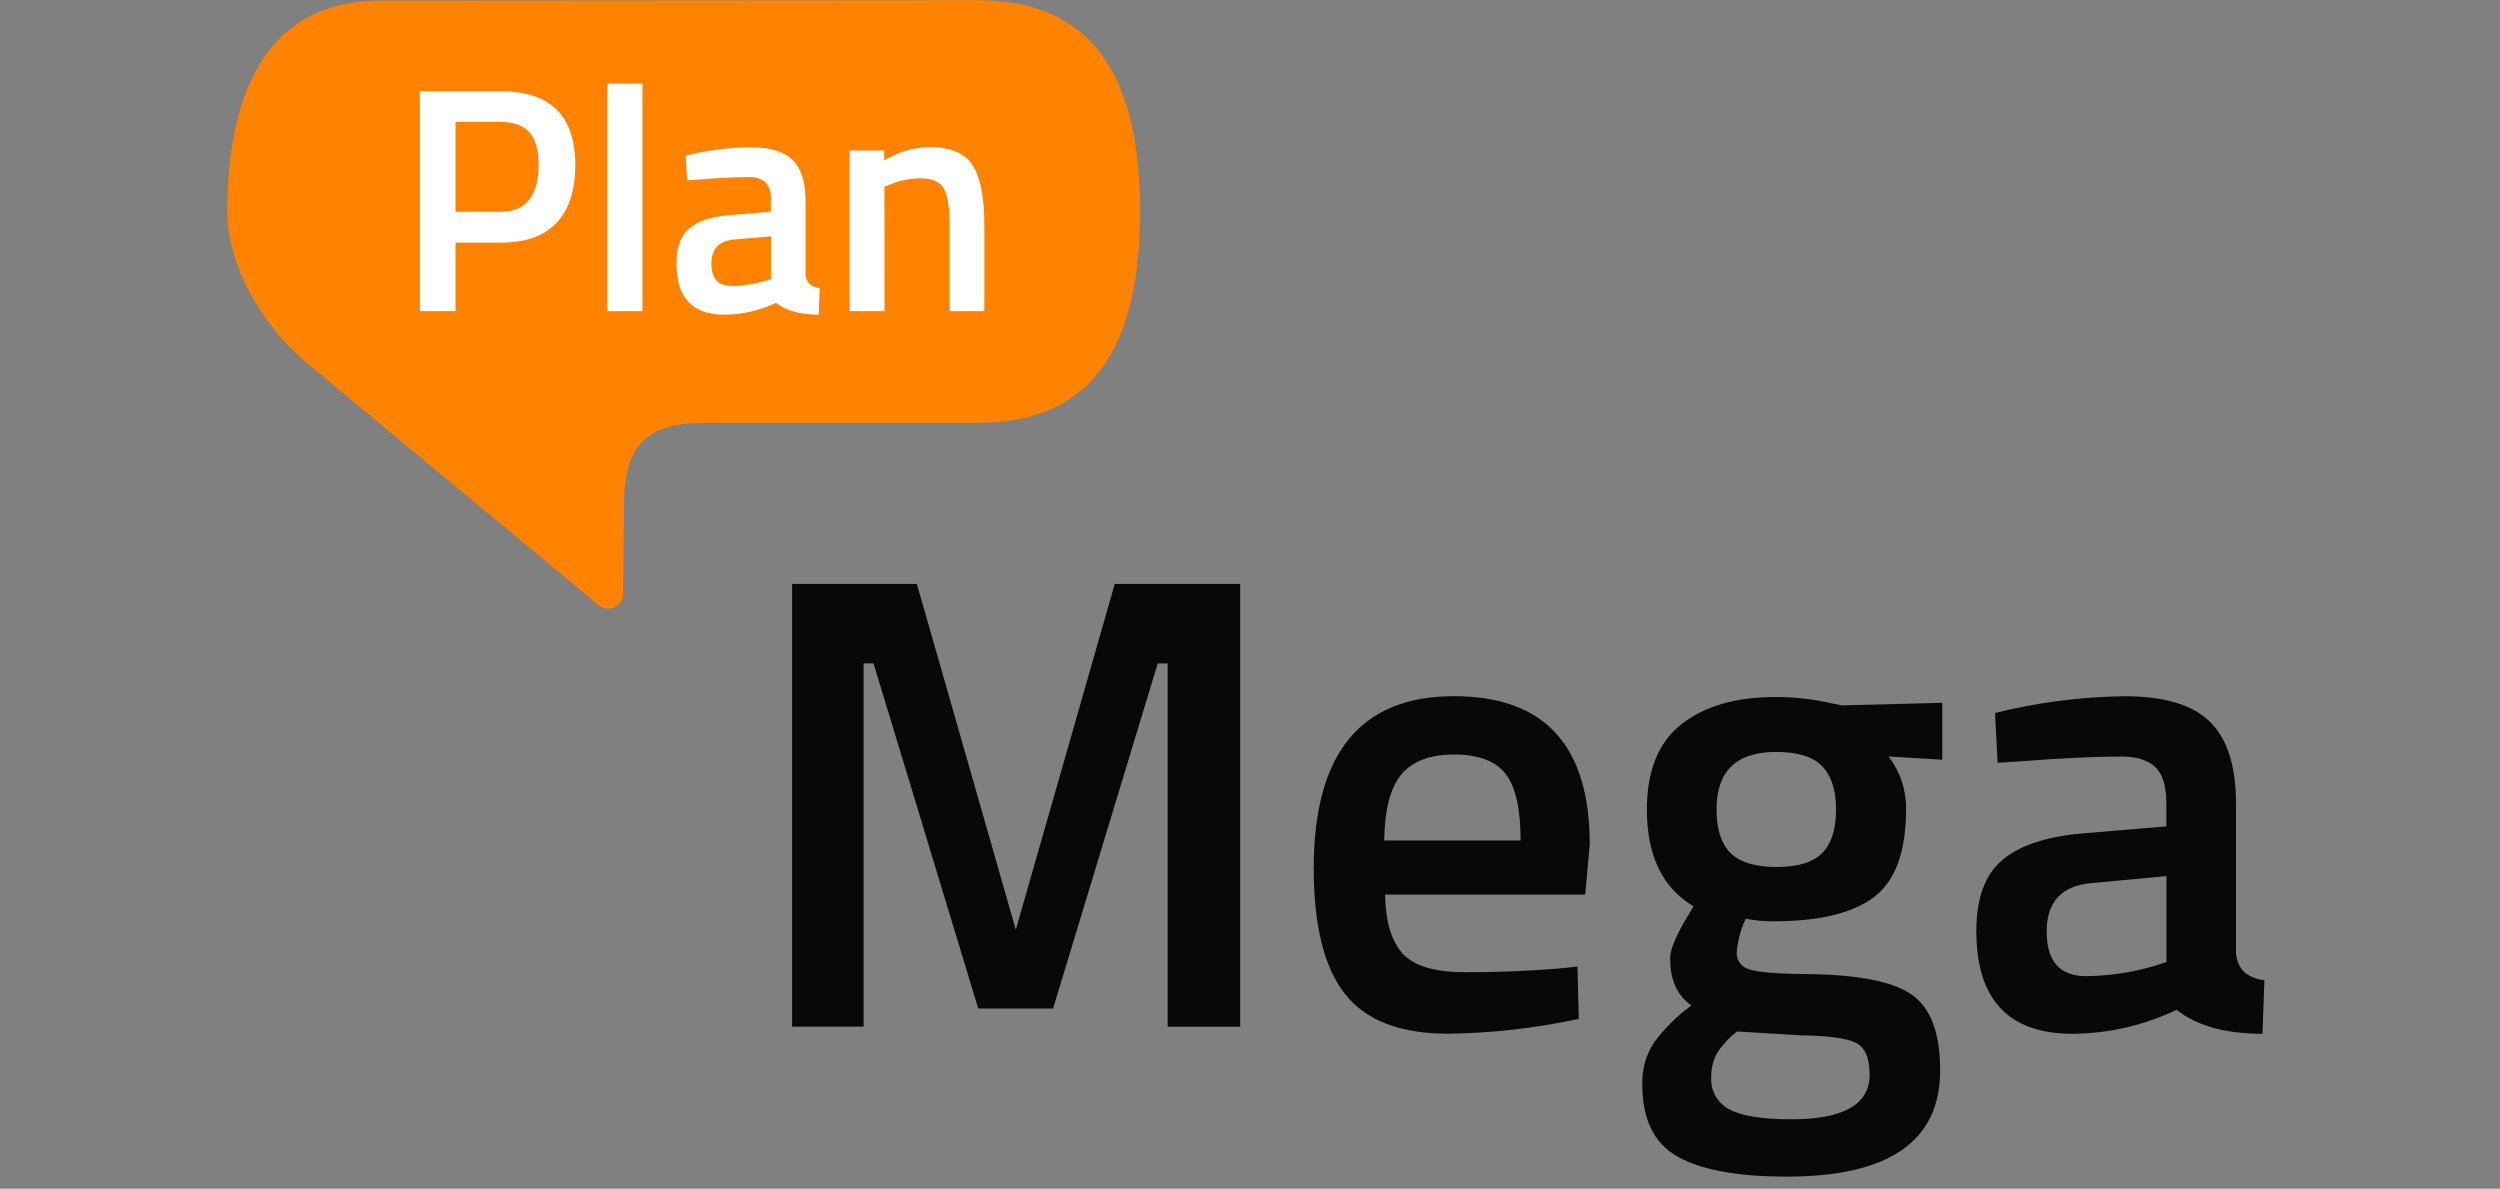 <svg width="204" height="97" viewBox="0 0 204 97" fill="none" xmlns="http://www.w3.org/2000/svg">
<rect x="0" y="0" width="204" height="97" fill="#808080" stroke="none"/>
<path d="M79.802 34.504H57.417C52.758 34.524 50.982 36.333 50.925 40.963C50.897 43.288 50.865 45.981 50.849 48.496C50.841 48.719 50.772 48.936 50.65 49.123C50.527 49.309 50.355 49.458 50.153 49.553C49.95 49.648 49.726 49.685 49.504 49.66C49.282 49.635 49.071 49.55 48.895 49.412C43.182 44.685 26.703 31.004 25.129 29.688C21.14 26.353 18.557 21.468 18.557 17.262C18.557 6.786 22.303 0.052 31.003 0.052C39.703 0.052 71.062 0.016 79.802 0.016C89.325 0.016 93.027 6.475 93.027 17.262C93.027 28.049 89.325 34.504 79.802 34.504Z" fill="#FF8300"/>
<path d="M40.836 19.799H37.17V25.39H34.26V7.438H40.836C44.911 7.438 46.947 9.447 46.944 13.465C46.944 15.527 46.433 17.1 45.41 18.184C44.387 19.269 42.863 19.807 40.836 19.799ZM37.17 17.284H40.804C42.898 17.284 43.946 16.009 43.949 13.457C43.949 12.246 43.694 11.346 43.19 10.785C42.685 10.223 41.886 9.945 40.804 9.945H37.17V17.284Z" fill="white"/>
<path d="M49.564 25.39V6.82H52.422V25.39H49.564Z" fill="white"/>
<path d="M65.732 16.323V22.298C65.723 22.61 65.831 22.914 66.035 23.15C66.273 23.357 66.572 23.482 66.887 23.505L66.806 25.677C65.304 25.677 64.143 25.354 63.322 24.708C62.004 25.336 60.564 25.667 59.103 25.677C56.498 25.677 55.197 24.288 55.2 21.511C55.2 20.183 55.551 19.222 56.261 18.628C56.972 18.035 58.054 17.676 59.523 17.555L62.902 17.268V16.323C62.93 16.06 62.904 15.794 62.825 15.542C62.747 15.289 62.618 15.055 62.446 14.854C62.062 14.555 61.579 14.411 61.094 14.45C59.975 14.45 58.579 14.523 56.903 14.66L56.064 14.713L55.959 12.694C57.675 12.263 59.437 12.034 61.207 12.012C62.806 12.012 63.959 12.356 64.666 13.045C65.385 13.744 65.732 14.822 65.732 16.323ZM59.862 19.553C58.651 19.658 58.054 20.312 58.054 21.519C58.054 22.726 58.587 23.328 59.669 23.328C60.609 23.323 61.544 23.187 62.446 22.924L62.919 22.767V19.282L59.862 19.553Z" fill="white"/>
<path d="M72.179 25.39H69.325V12.286H72.151V13.094C73.245 12.415 74.498 12.036 75.784 11.996C77.528 11.996 78.721 12.49 79.361 13.477C80.002 14.465 80.322 16.095 80.322 18.366V25.39H77.496V18.447C77.496 17.03 77.347 16.025 77.04 15.431C76.733 14.838 76.083 14.551 75.143 14.551C74.26 14.55 73.386 14.729 72.575 15.076L72.171 15.233L72.179 25.39Z" fill="white"/>
<path d="M64.635 83.776V47.648H74.816L82.89 75.867L90.964 47.648H101.198V83.78H95.28V54.132H94.472L85.93 82.298H79.826L71.28 54.132H70.472V83.776H64.635Z" fill="#080808"/>
<path d="M127.245 79.028L128.722 78.871L128.827 83.142C125.325 83.895 121.756 84.301 118.174 84.353C114.271 84.353 111.467 83.276 109.76 81.123C108.054 78.97 107.201 75.541 107.201 70.837C107.201 61.485 111.016 56.808 118.646 56.808C126.031 56.808 129.723 60.835 129.723 68.887L129.356 73.001H113.022C113.057 75.181 113.532 76.781 114.447 77.801C115.362 78.821 117.067 79.331 119.562 79.331C122.046 79.342 124.607 79.241 127.245 79.028ZM124.08 68.584C124.08 65.984 123.667 64.165 122.84 63.126C122.014 62.087 120.616 61.568 118.646 61.568C116.676 61.568 115.247 62.117 114.347 63.203C113.446 64.289 112.986 66.09 112.95 68.584H124.08Z" fill="#080808"/>
<path d="M158.314 87.365C158.314 93.129 154.142 96.012 145.799 96.012C141.791 96.012 138.82 95.467 136.885 94.377C134.95 93.287 133.993 91.302 134.015 88.422C133.983 87.234 134.315 86.065 134.968 85.072C135.825 83.911 136.856 82.888 138.024 82.04C136.864 81.265 136.284 79.981 136.284 78.188C136.284 77.486 136.759 76.344 137.709 74.761L138.185 73.954C135.65 72.441 134.384 69.803 134.386 66.041C134.386 62.876 135.335 60.555 137.232 59.077C139.13 57.6 141.69 56.866 144.915 56.877C146.46 56.876 148 57.052 149.505 57.402L150.312 57.559L158.487 57.349V61.992L154.107 61.73C155.06 62.967 155.563 64.492 155.532 66.053C155.532 69.501 154.661 71.883 152.92 73.199C151.179 74.515 148.463 75.174 144.773 75.177C143.994 75.19 143.216 75.12 142.452 74.967C142.041 75.838 141.791 76.776 141.713 77.736C141.702 78.037 141.792 78.334 141.969 78.578C142.146 78.821 142.4 78.998 142.69 79.081C143.342 79.326 144.915 79.46 147.41 79.484C151.592 79.522 154.458 80.084 156.008 81.172C157.559 82.259 158.327 84.323 158.314 87.365ZM139.638 87.889C139.6 88.425 139.72 88.96 139.982 89.429C140.245 89.897 140.639 90.278 141.116 90.525C142.101 91.064 143.788 91.333 146.178 91.333C150.433 91.333 152.561 90.122 152.561 87.7C152.561 86.327 152.185 85.459 151.43 85.088C150.676 84.716 149.17 84.514 146.917 84.482L141.75 84.167C141.105 84.654 140.552 85.252 140.115 85.931C139.787 86.531 139.623 87.206 139.638 87.889ZM141.221 69.614C141.996 70.37 143.245 70.748 144.967 70.748C146.69 70.748 147.929 70.37 148.685 69.614C149.442 68.858 149.82 67.671 149.82 66.053C149.82 64.438 149.416 63.252 148.661 62.492C147.906 61.734 146.643 61.358 144.915 61.358C141.685 61.358 140.07 62.923 140.07 66.053C140.07 67.673 140.454 68.86 141.221 69.614Z" fill="#080808"/>
<path d="M182.459 65.524V77.55C182.437 78.178 182.653 78.791 183.064 79.266C183.543 79.683 184.144 79.932 184.776 79.977L184.619 84.357C181.594 84.357 179.256 83.706 177.606 82.403C174.958 83.668 172.064 84.335 169.129 84.357C163.889 84.357 161.269 81.561 161.269 75.968C161.269 73.296 161.98 71.362 163.404 70.167C164.828 68.972 167.017 68.251 169.972 68.003L176.775 67.43V65.528C176.775 64.124 176.464 63.138 175.85 62.577C175.237 62.016 174.328 61.734 173.133 61.734C170.881 61.734 168.067 61.868 164.692 62.137L163.005 62.242L162.795 58.181C166.255 57.316 169.805 56.856 173.372 56.812C176.601 56.812 178.921 57.507 180.331 58.895C181.742 60.284 182.451 62.494 182.459 65.524ZM170.643 72.064C168.22 72.277 167.009 73.596 167.009 76.02C167.009 78.445 168.086 79.656 170.239 79.654C172.133 79.633 174.014 79.349 175.83 78.81L176.783 78.495V71.487L170.643 72.064Z" fill="#080808"/>
</svg>
